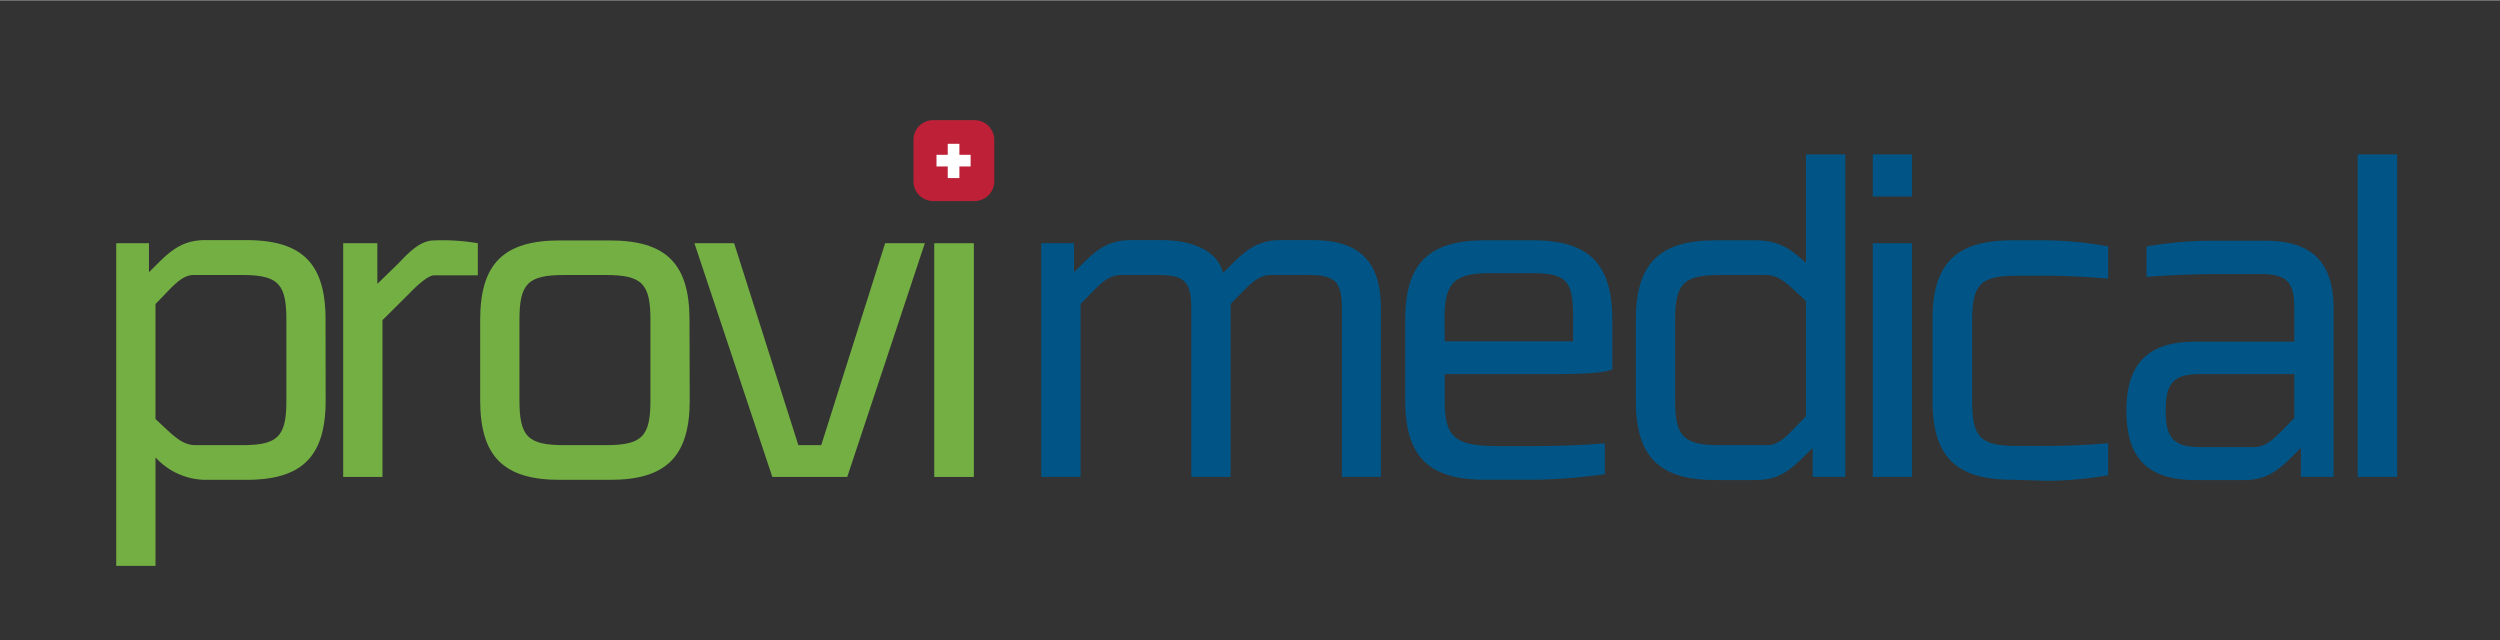 <svg id="Letterhead_template" data-name="Letterhead template" xmlns="http://www.w3.org/2000/svg" xmlns:xlink="http://www.w3.org/1999/xlink" width="3.24in" height="0.83in" viewBox="0 0 233.61 59.79"><rect x="0" y="0" width="233.61" height="59.79" fill="#333333" stroke="none"/><defs><clipPath id="clip-path"><rect x="87.51" y="13.41" width="3.19" height="3.2" style="fill:none"/></clipPath></defs><path d="M30.43,37.38c0,5.24-2.18,7.43-7.42,7.43H19.16a6.4,6.4,0,0,1-4.63-2.1V52.85H10.86V22.7h3.06v2.71c1.57-1.53,2.71-3,5.24-3H23c5.24,0,7.42,2.18,7.42,7.42Zm-15.9,1.75c1.57,1.44,2.4,2.44,3.76,2.44h4.28c3.41,0,4.19-.78,4.19-4.19V29.86c0-3.4-.78-4.19-4.19-4.19H18.11c-1.22,0-2.09,1.22-3.58,2.71Z" style="fill:#74af43"/><path d="M32.07,44.54V22.7h3.19v3.8l1.88-1.83c.83-.83,2-2.23,3.41-2.23a19.67,19.67,0,0,1,4.1.26v3H40.59c-.65,0-1.75,1.09-2.4,1.75l-2.45,2.44V44.54Z" style="fill:#74af43"/><path d="M64.45,37.38c0,5.24-2.19,7.43-7.43,7.43H52.3c-5.24,0-7.43-2.19-7.43-7.43V29.86c0-5.24,2.19-7.42,7.43-7.42H57c5.24,0,7.43,2.18,7.43,7.42Zm-3.67-7.52c0-3.4-.79-4.19-4.2-4.19H52.74c-3.41,0-4.2.79-4.2,4.19v7.52c0,3.41.79,4.19,4.2,4.19h3.84c3.41,0,4.2-.78,4.2-4.19Z" style="fill:#74af43"/><path d="M82.71,22.7h3.71L79.17,44.54h-7L64.89,22.7H68.6l6,18.87h2.14Z" style="fill:#74af43"/><path d="M87.3,44.54V22.7H91V44.54Z" style="fill:#74af43"/><path d="M125.39,44.54V28.81c0-2.53-.61-3.14-3.14-3.14h-3.5c-1.35,0-2.18,1.13-3.76,2.71V44.54h-3.67V28.81c0-2.53-.61-3.14-3.14-3.14h-3.45c-1.36,0-2.19,1.13-3.76,2.71V44.54H97.3V22.7h3.06v2.71c1.57-1.53,2.71-3,5.24-3h3c2.79,0,5.2,1,5.68,3.06,1.66-1.61,2.79-3.06,5.33-3.06h3.05c4.37,0,6.38,2,6.38,6.38V44.54Z" style="fill:#005586"/><path d="M135,37.38c0,3.41.88,4.28,5,4.28h3.23c3.5,0,6.29-.22,6.73-.26v2.88a49.44,49.44,0,0,1-6.73.52h-4.5c-5.24,0-7.42-2.18-7.42-7.42V29.86c0-5.24,2.18-7.43,7.42-7.43h4.5c5.25,0,7.43,2.19,7.43,7.43v4.63c-.31.13-1.05.44-5.42.44H135Zm0-5.51h12v-2c0-3.4-.35-4.37-3.76-4.37h-4.06c-3.41,0-4.2,1-4.2,4.37Z" style="fill:#005586"/><path d="M152.86,29.86c0-5.24,2.18-7.43,7.43-7.43h3.84c2.54,0,3.67,1.32,4.63,2.1V14.4h3.67V44.54h-3.05V41.83c-1.58,1.53-2.71,3-5.25,3h-3.84c-5.25,0-7.43-2.18-7.43-7.42Zm15.9-1.75c-1.57-1.44-2.4-2.44-3.75-2.44h-4.29c-3.4,0-4.19.79-4.19,4.19v7.52c0,3.41.79,4.19,4.19,4.19h4.46c1.22,0,2.1-1.22,3.58-2.71Z" style="fill:#005586"/><path d="M175,18.33V14.4h3.67v3.93Zm0,26.21V22.7h3.67V44.54Z" style="fill:#005586"/><path d="M188,44.8c-5.24,0-7.42-2.18-7.42-7.42V29.86c0-5.24,2.18-7.43,7.42-7.43h3.24A33.91,33.91,0,0,1,197,23v3c-.44,0-2.66-.26-5.72-.26h-2.8c-3.41,0-4.19.79-4.19,4.19v7.52c0,3.41.78,4.19,4.19,4.19h2.8c3.06,0,5.28-.22,5.72-.26v3a34,34,0,0,1-5.72.52Z" style="fill:#005586"/><path d="M218.06,44.54H215V41.83c-1.57,1.53-2.71,3-5.24,3h-4.64c-4.36,0-6.42-2-6.42-6.46s2.06-6.47,6.42-6.47h9.27V28.81c0-2.4-.61-3.23-3.15-3.23H207.7c-3.71,0-6.55.22-7.12.26V23a36.45,36.45,0,0,1,6.69-.53h4.41c4.37,0,6.38,2,6.38,6.38Zm-12.54-2.79h5.11c1.35,0,2.18-1.14,3.76-2.71V34.93h-8.87c-2.54,0-3.15,1-3.15,3.41S203,41.75,205.52,41.75Z" style="fill:#005586"/><path d="M220.31,44.54V14.4H224V44.54Z" style="fill:#005586"/><path d="M92.91,16.91a1.85,1.85,0,0,1-1.85,1.85H87.2a1.84,1.84,0,0,1-1.84-1.85V13.05A1.84,1.84,0,0,1,87.2,11.2h3.86a1.85,1.85,0,0,1,1.85,1.85Z" style="fill:#bd2037"/><g style="clip-path:url(#clip-path)"><rect x="88.56" y="12.86" width="1.09" height="4.24" style="fill:#fff"/><rect x="86.98" y="14.44" width="4.25" height="1.09" style="fill:#fff"/></g></svg>